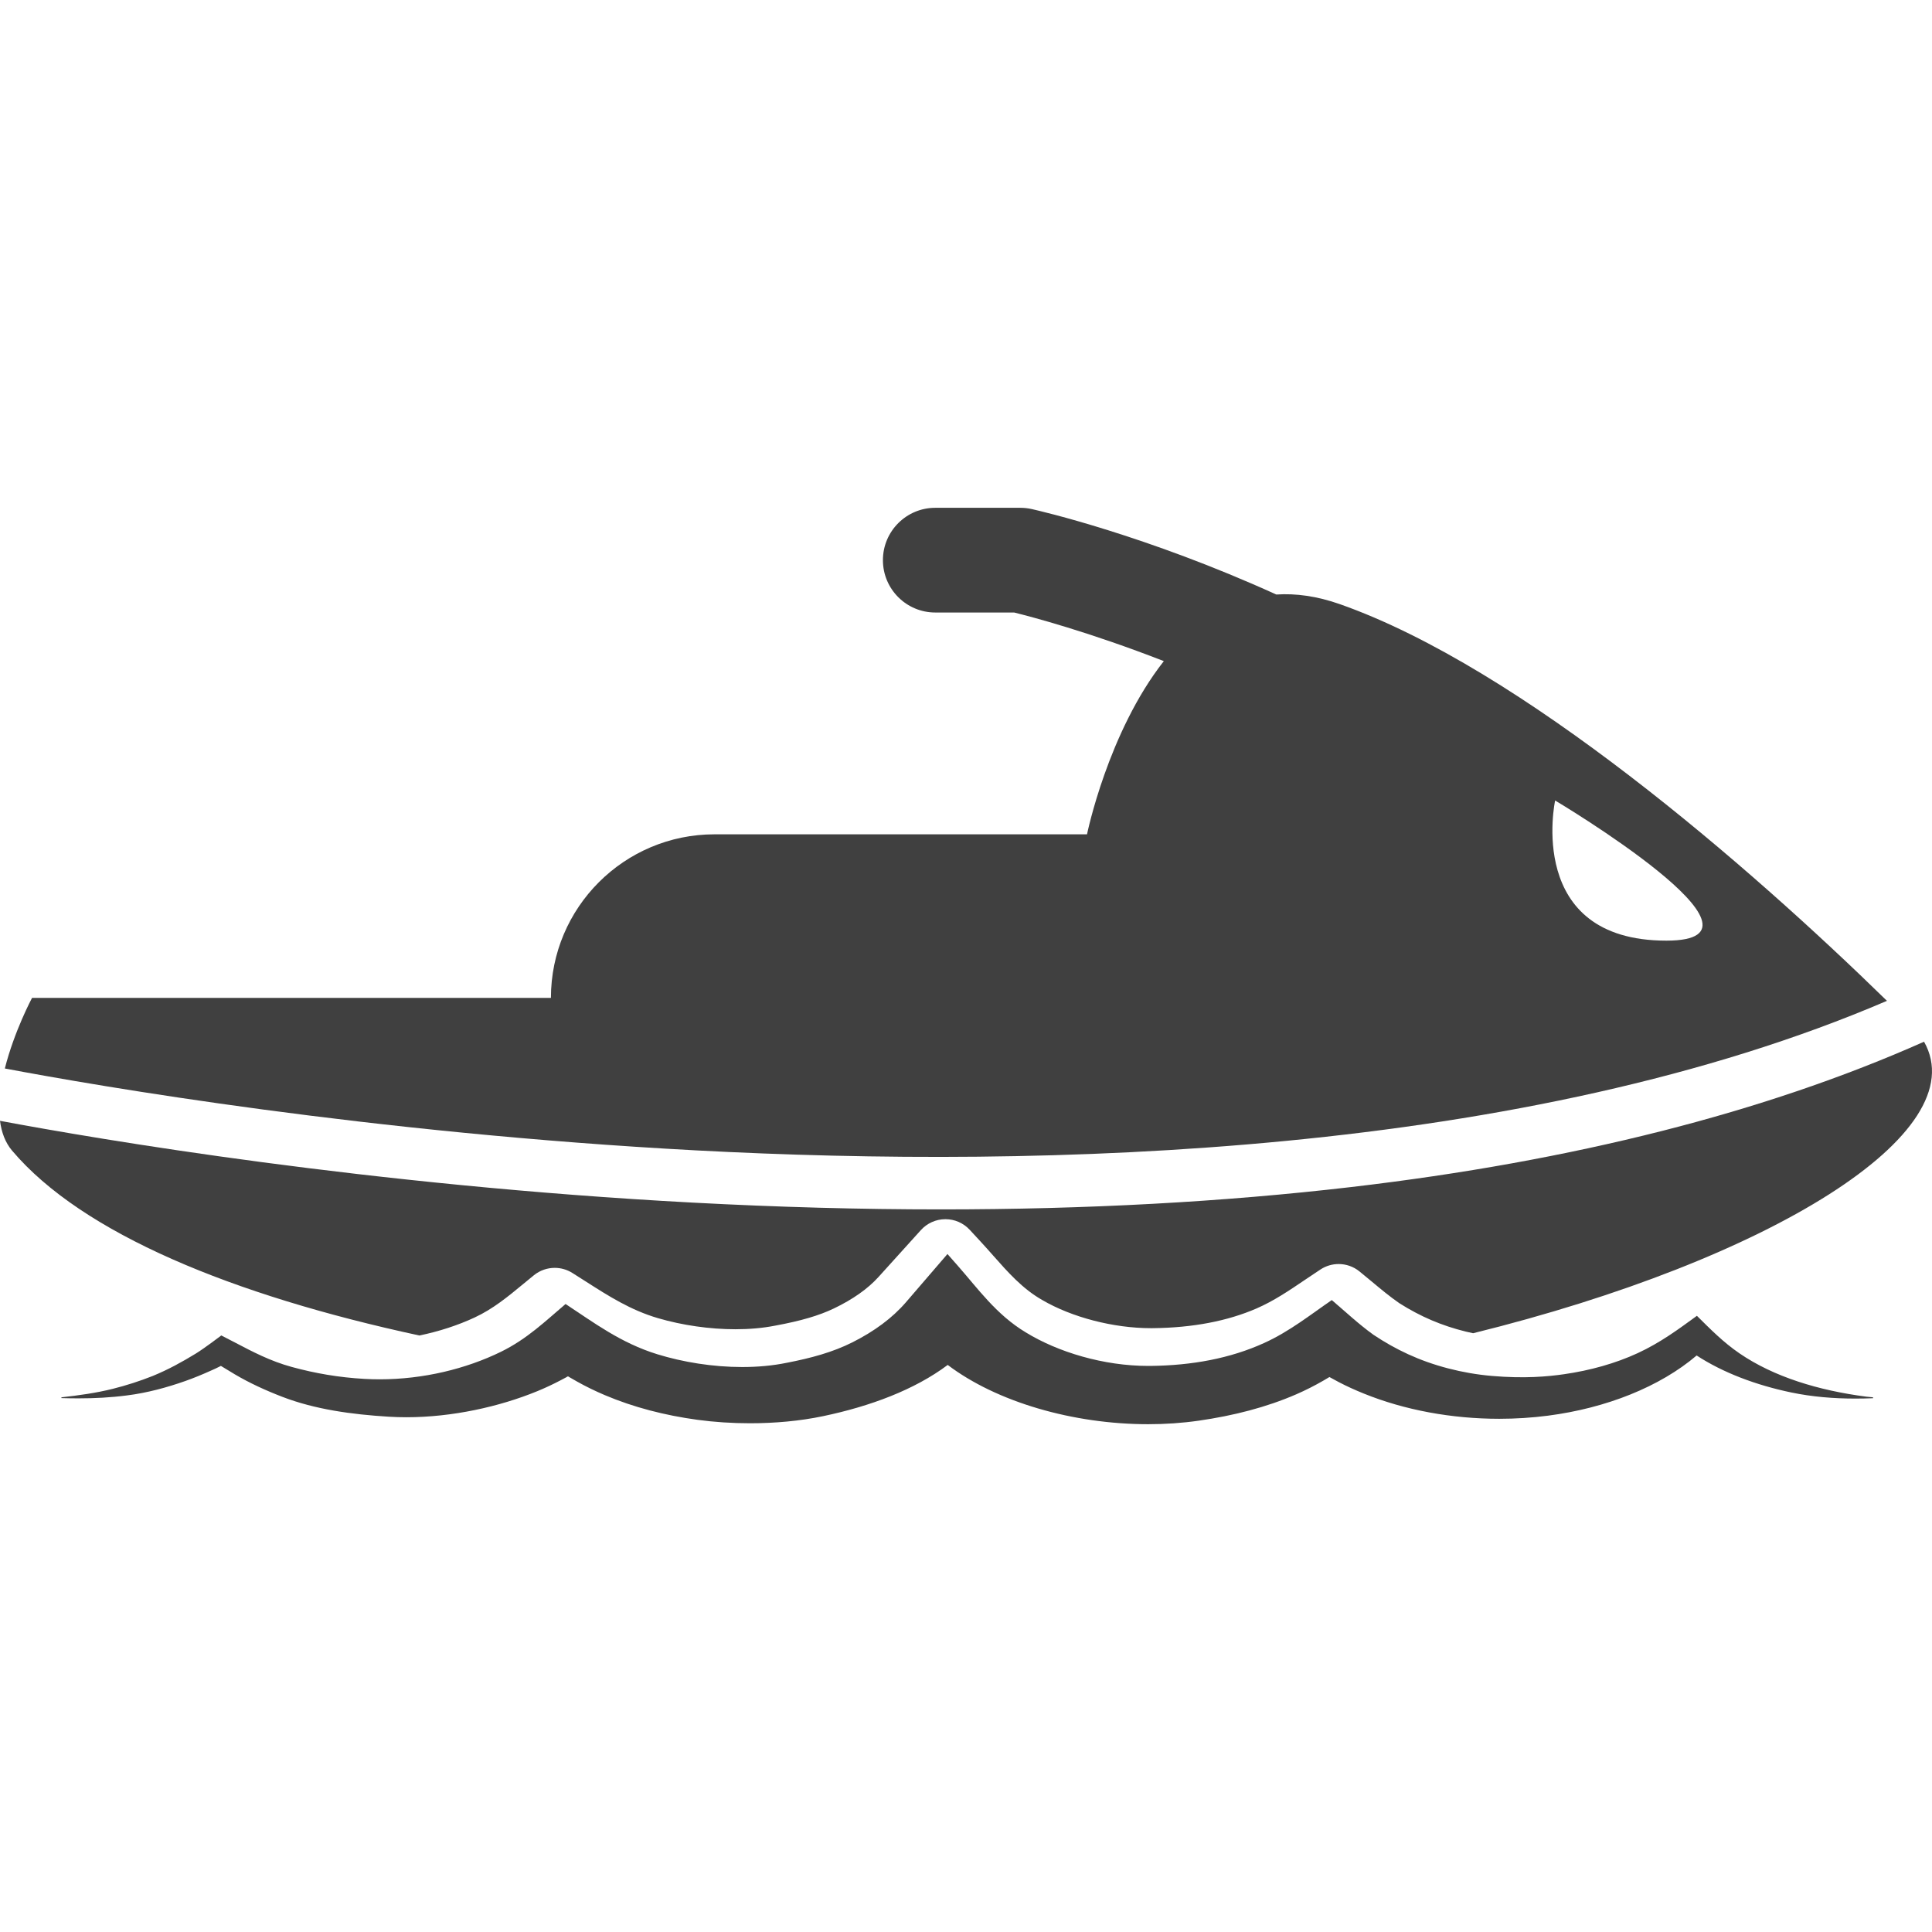 <!DOCTYPE svg PUBLIC "-//W3C//DTD SVG 1.1//EN" "http://www.w3.org/Graphics/SVG/1.1/DTD/svg11.dtd">
<!-- Uploaded to: SVG Repo, www.svgrepo.com, Transformed by: SVG Repo Mixer Tools -->
<svg fill="#404040" height="64px" width="64px" version="1.1" id="Capa_1" xmlns="http://www.w3.org/2000/svg" xmlns:xlink="http://www.w3.org/1999/xlink" viewBox="0 0 427.912 427.912" xml:space="preserve">
<g id="SVGRepo_bgCarrier" stroke-width="0"/>
<g id="SVGRepo_tracerCarrier" stroke-linecap="round" stroke-linejoin="round"/>
<g id="SVGRepo_iconCarrier"> <g> <path d="M417.935,221.673c-30.554-29.857-81.027-73.723-121.169-87.859c-5.103-1.797-9.785-2.418-14.08-2.137 c-28.853-13.104-52.267-18.5-54.162-18.925c-0.832-0.186-1.683-0.28-2.535-0.28h-18.839c-6.403,0-11.595,5.191-11.595,11.595 s5.191,11.595,11.595,11.595h17.473c3.815,0.943,16.579,4.303,33.151,10.767c-12.381,15.737-17.014,38.362-17.014,38.362h-82.503 c-20.007,0-36.229,16.222-36.235,36.23H7.096c0,0-3.947,7.377-6.023,15.634c20.615,3.892,80.787,14.296,153.143,18.141 C231.373,258.894,337.618,256.114,417.935,221.673z M344.441,177.299c0,0,52.143,31.04,24.639,31.04 C337.712,208.339,344.441,177.299,344.441,177.299z"/> <path d="M426.151,230.724c-35.082,15.613-77.675,26.44-126.895,32.193c-28.21,3.297-58.636,4.95-90.909,4.95 c-17.77,0-36.096-0.501-54.925-1.505C81.77,262.543,21.918,252.349,0,248.247c0.325,2.512,1.145,4.791,2.676,6.601 c15.551,18.367,48.87,32.039,90.214,40.947c4.308-0.892,8.466-2.232,12.247-3.993c4.086-1.904,7.353-4.605,10.813-7.465 c0.769-0.636,1.539-1.272,2.314-1.898c1.336-1.077,2.965-1.625,4.603-1.625c1.343,0,2.69,0.369,3.885,1.115 c0.976,0.611,1.945,1.23,2.916,1.852c5.136,3.285,9.987,6.388,16.054,8.169c5.399,1.586,11.496,2.46,17.168,2.46 c3.15,0,6.101-0.267,8.77-0.793c0.028-0.005,0.057-0.011,0.086-0.016c5.652-1.043,9.644-2.213,12.943-3.794 c4.191-2.008,7.518-4.354,9.887-6.974l9.393-10.389c1.379-1.524,3.334-2.399,5.39-2.412c0.015,0,0.029,0,0.044,0 c2.039,0,3.986,0.85,5.373,2.347l1.586,1.714l0.819,0.885c0.946,1.022,1.868,2.065,2.761,3.074c3.353,3.79,6.519,7.37,10.828,9.84 c0.02,0.011,0.038,0.022,0.057,0.033c6.582,3.853,15.805,6.245,24.066,6.245c0.179,0,0.357-0.001,0.545-0.003 c8.732-0.098,16.424-1.564,22.857-4.358c3.827-1.661,7.217-3.957,10.807-6.388c1.1-0.745,2.237-1.515,3.389-2.266 c1.221-0.797,2.613-1.19,4.001-1.19c1.638,0,3.271,0.548,4.606,1.63c0.898,0.726,1.783,1.463,2.67,2.201 c2.088,1.742,4.063,3.388,6.182,4.852c4.678,2.961,9.35,4.957,14.691,6.276c0.533,0.132,1.083,0.25,1.635,0.367 C391.887,279.087,437.607,250.991,426.151,230.724z"/> <path d="M385.272,299.751c-3.681-2.523-6.492-5.412-9.43-8.317c-4.125,3.001-8.075,5.938-13.123,8.272 c-4.884,2.258-10.497,3.831-16.305,4.665c-3.588,0.515-8.736,1-15.967,0.381c-3.318-0.284-6.558-0.853-9.677-1.664 c-6.449-1.672-11.741-4.227-16.594-7.47c-3.32-2.396-6.188-5.107-9.203-7.67c-4.737,3.246-9.31,6.92-14.936,9.486 c-7.578,3.456-16.05,4.988-25.113,5.096c-0.204,0.002-0.409,0.003-0.613,0.003c-9.876,0-19.999-3.054-27.137-7.441 c-6.524-3.928-10.577-9.685-14.978-14.678c-0.781-0.89-1.563-1.778-2.347-2.666c-3.061,3.556-6.122,7.109-9.181,10.666 c-3.025,3.516-7.039,6.465-11.881,8.9c-4.376,2.203-9.235,3.5-14.446,4.509c-3.179,0.658-6.552,0.956-9.958,0.956 c-6.516,0-13.154-1.09-18.795-2.83c-8.121-2.506-14.065-7.017-20.321-11.13c-4.393,3.725-8.506,7.74-14.304,10.579 c-7.743,3.792-17.219,6.103-26.869,6.103c-1.12,0-2.241-0.031-3.365-0.095c-5.678-0.321-10.893-1.219-16.127-2.65 c-4.681-1.28-8.636-3.344-12.564-5.412c-0.655-0.346-3.025-1.56-3.025-1.56s-3.75,2.857-5.657,4.021 c-3.017,1.842-6.036,3.518-9.53,4.952c-2.851,1.129-5.763,2.075-8.872,2.854c-3.698,0.926-7.476,1.443-11.352,1.876v0.172 c1.255,0.036,2.495,0.058,3.731,0.058c3.611,0,7.161-0.178,10.798-0.652c4.474-0.559,8.903-1.775,12.901-3.186 c1.909-0.675,3.704-1.417,5.496-2.222c0.382-0.172,0.766-0.344,1.147-0.514c0.457-0.206,1.251-0.616,1.251-0.616 s2.115,1.296,3.041,1.843c3.289,1.941,6.781,3.551,10.583,5.014c7.222,2.778,15.358,3.895,23.55,4.396 c1.291,0.08,2.592,0.119,3.897,0.119c10.146,0,20.597-2.317,29.025-5.779c1.773-0.729,3.477-1.532,5.115-2.39 c0.41-0.214,0.82-0.43,1.226-0.649c0.28-0.151,0.352-0.234,0.43-0.234c0.071,0,0.146,0.07,0.39,0.217 c0.534,0.323,1.089,0.63,1.64,0.938c1.948,1.095,4.016,2.099,6.166,3.01c6.302,2.671,13.23,4.472,20.539,5.462 c3.697,0.499,7.634,0.758,11.593,0.758c5.536,0,11.118-0.507,16.16-1.568c10.457-2.186,20.291-5.851,27.628-11.351 c10.819,8.205,27.777,13.129,44.396,13.129c3.775,0,7.535-0.255,11.201-0.782c7.71-1.111,14.96-2.958,21.588-5.835 c2.089-0.906,4.067-1.919,5.953-3.002c0.475-0.272,0.945-0.544,1.404-0.829c0.683,0.388,1.382,0.761,2.087,1.13 c1.759,0.921,3.626,1.761,5.537,2.534c9.029,3.658,19.481,5.584,29.983,5.584c3.613,0,7.228-0.229,10.796-0.69 c12.944-1.681,24.8-6.407,32.93-13.33c5.863,3.821,13.146,6.559,20.95,8.189c4.637,0.969,9.41,1.354,14.215,1.354 c1.299,0,2.602-0.028,3.903-0.08v-0.201c-0.492-0.048-0.985-0.095-1.478-0.142C402.801,307.979,392.856,304.95,385.272,299.751z"/> </g> </g>
</svg>